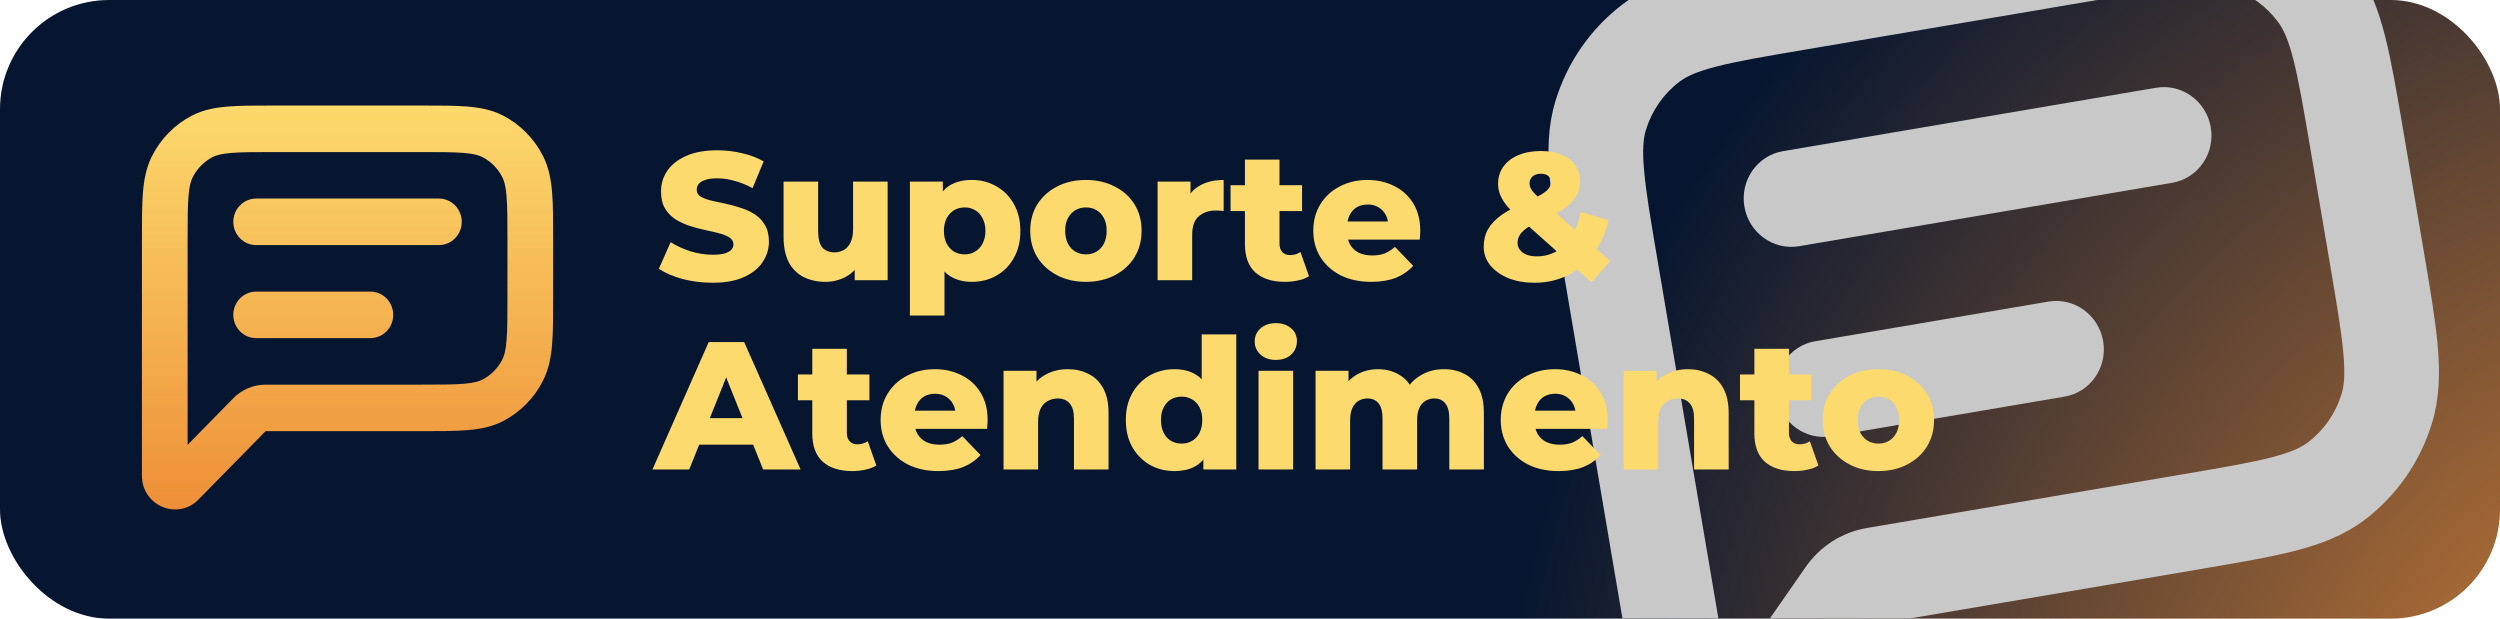 <svg xmlns="http://www.w3.org/2000/svg" width="687" height="170" viewBox="0 0 687 170" fill="none"><g clip-path="url(#clip0_4967_21)"><rect width="687" height="170" fill="url(#paint0_radial_4967_21)"></rect><g style="mix-blend-mode:multiply" filter="url(#filter0_f_4967_21)"><path d="M479.359 56.775C478.134 49.564 482.878 42.743 489.957 41.541L592.487 24.117C599.565 22.914 606.296 27.784 607.522 34.995C608.747 42.206 604.003 49.027 596.924 50.23L494.394 67.654C487.316 68.857 480.585 63.986 479.359 56.775Z" fill="#C8C8C8"></path><path d="M498.832 93.767C491.754 94.97 487.009 101.791 488.235 109.002C489.46 116.213 496.192 121.084 503.27 119.881L567.351 108.991C574.429 107.788 579.174 100.967 577.948 93.756C576.723 86.545 569.992 81.674 562.913 82.877L498.832 93.767Z" fill="#C8C8C8"></path><path fill-rule="evenodd" clip-rule="evenodd" d="M599.753 -30.259C592.719 -29.658 584.205 -28.211 573.888 -26.458L490.805 -12.339C480.489 -10.586 471.973 -9.139 465.136 -7.383C458.034 -5.559 451.63 -3.146 445.959 1.139C437.163 7.786 430.679 17.108 427.434 27.771C425.341 34.646 425.224 41.607 425.883 49.046C426.517 56.209 427.991 64.883 429.778 75.393L452.31 207.983C455.176 224.849 476.629 229.895 486.309 215.979L517.454 171.205L604.951 156.336C615.268 154.583 623.783 153.136 630.621 151.38C637.723 149.556 644.126 147.144 649.798 142.858C658.593 136.212 665.078 126.889 668.323 116.227C670.415 109.351 670.532 102.39 669.873 94.951C669.239 87.789 667.765 79.115 665.979 68.604L660.47 36.189C658.684 25.679 657.21 17.005 655.443 10.035C653.607 2.796 651.197 -3.736 646.951 -9.534C640.366 -18.526 631.166 -25.183 620.669 -28.551C613.9 -30.723 607.059 -30.884 599.753 -30.259ZM461.55 22.429C463.377 21.048 466.107 19.712 471.646 18.289C477.333 16.829 484.794 15.55 495.772 13.685L577.796 -0.254C588.774 -2.12 596.239 -3.378 602.089 -3.878C607.787 -4.365 610.805 -4.006 612.986 -3.306C618.234 -1.622 622.835 1.706 626.127 6.202C627.495 8.071 628.825 10.857 630.257 16.503C631.727 22.3 633.029 29.901 634.929 41.085L640.255 72.421C642.155 83.605 643.437 91.209 643.965 97.166C644.478 102.968 644.144 106.037 643.469 108.253C641.847 113.584 638.605 118.245 634.207 121.568C632.379 122.95 629.65 124.286 624.111 125.708C618.424 127.169 610.963 128.447 599.984 130.313L513.016 145.092C506.218 146.247 500.166 150.106 496.191 155.821L474.996 186.29L455.502 71.577C453.601 60.392 452.319 52.788 451.792 46.831C451.278 41.029 451.613 37.96 452.287 35.745C453.909 30.413 457.152 25.752 461.55 22.429Z" fill="#C8C8C8"></path></g><path d="M64.111 60.958C64.111 57.428 66.922 54.566 70.389 54.566H120.611C124.078 54.566 126.889 57.428 126.889 60.958C126.889 64.488 124.078 67.35 120.611 67.35H70.389C66.922 67.35 64.111 64.488 64.111 60.958Z" fill="url(#paint1_linear_4967_21)"></path><path d="M70.389 80.133C66.922 80.133 64.111 82.995 64.111 86.525C64.111 90.055 66.922 92.916 70.389 92.916H101.778C105.245 92.916 108.056 90.055 108.056 86.525C108.056 82.995 105.245 80.133 101.778 80.133H70.389Z" fill="url(#paint2_linear_4967_21)"></path><path fill-rule="evenodd" clip-rule="evenodd" d="M128.47 29.282C125.072 29 120.902 29 115.848 29H75.152C70.099 29 65.928 29 62.53 29.282C59.002 29.576 55.758 30.206 52.711 31.787C47.986 34.238 44.144 38.149 41.737 42.959C40.184 46.062 39.566 49.364 39.277 52.957C39 56.416 39 60.662 39 65.807V130.714C39 138.97 48.805 143.105 54.539 137.267L72.989 118.483L115.848 118.483C120.902 118.483 125.072 118.483 128.47 118.2C131.999 117.907 135.242 117.277 138.289 115.696C143.014 113.245 146.856 109.334 149.263 104.523C150.815 101.421 151.434 98.118 151.723 94.526C152 91.067 152 86.82 152 81.675V65.807C152 60.662 152 56.416 151.723 52.957C151.434 49.364 150.815 46.062 149.263 42.959C146.856 38.149 143.014 34.238 138.289 31.787C135.242 30.206 131.999 29.576 128.47 29.282ZM58.411 43.176C59.393 42.667 60.8 42.252 63.553 42.023C66.378 41.788 70.034 41.783 75.411 41.783H115.589C120.966 41.783 124.622 41.788 127.447 42.023C130.2 42.252 131.607 42.667 132.589 43.176C134.951 44.402 136.872 46.358 138.076 48.763C138.576 49.763 138.984 51.196 139.209 53.998C139.44 56.875 139.444 60.596 139.444 66.071V81.411C139.444 86.886 139.44 90.608 139.209 93.485C138.984 96.287 138.576 97.72 138.076 98.72C136.872 101.125 134.951 103.08 132.589 104.306C131.607 104.815 130.2 105.23 127.447 105.459C124.622 105.694 120.966 105.699 115.589 105.699H72.989C69.659 105.699 66.466 107.046 64.111 109.443L51.556 122.227V66.071C51.556 60.596 51.56 56.875 51.791 53.998C52.016 51.196 52.424 49.763 52.924 48.763C54.128 46.358 56.048 44.402 58.411 43.176Z" fill="url(#paint3_linear_4967_21)"></path><path d="M195.8 77.7C192.933 77.7 190.167 77.35 187.5 76.65C184.867 75.917 182.717 74.983 181.05 73.85L184.3 66.55C185.867 67.55 187.667 68.383 189.7 69.05C191.767 69.683 193.817 70 195.85 70C197.217 70 198.317 69.883 199.15 69.65C199.983 69.383 200.583 69.05 200.95 68.65C201.35 68.217 201.55 67.717 201.55 67.15C201.55 66.35 201.183 65.717 200.45 65.25C199.717 64.783 198.767 64.4 197.6 64.1C196.433 63.8 195.133 63.5 193.7 63.2C192.3 62.9 190.883 62.517 189.45 62.05C188.05 61.583 186.767 60.983 185.6 60.25C184.433 59.483 183.483 58.5 182.75 57.3C182.017 56.067 181.65 54.517 181.65 52.65C181.65 50.55 182.217 48.65 183.35 46.95C184.517 45.25 186.25 43.883 188.55 42.85C190.85 41.817 193.717 41.3 197.15 41.3C199.45 41.3 201.7 41.567 203.9 42.1C206.133 42.6 208.117 43.35 209.85 44.35L206.8 51.7C205.133 50.8 203.483 50.133 201.85 49.7C200.217 49.233 198.633 49 197.1 49C195.733 49 194.633 49.15 193.8 49.45C192.967 49.717 192.367 50.083 192 50.55C191.633 51.017 191.45 51.55 191.45 52.15C191.45 52.917 191.8 53.533 192.5 54C193.233 54.433 194.183 54.8 195.35 55.1C196.55 55.367 197.85 55.65 199.25 55.95C200.683 56.25 202.1 56.633 203.5 57.1C204.933 57.533 206.233 58.133 207.4 58.9C208.567 59.633 209.5 60.617 210.2 61.85C210.933 63.05 211.3 64.567 211.3 66.4C211.3 68.433 210.717 70.317 209.55 72.05C208.417 73.75 206.7 75.117 204.4 76.15C202.133 77.183 199.267 77.7 195.8 77.7ZM226.823 77.45C224.623 77.45 222.64 77.017 220.873 76.15C219.14 75.283 217.773 73.933 216.773 72.1C215.806 70.233 215.323 67.883 215.323 65.05V49.9H224.823V63.5C224.823 65.6 225.206 67.1 225.973 68C226.773 68.9 227.89 69.35 229.323 69.35C230.256 69.35 231.106 69.133 231.873 68.7C232.64 68.267 233.256 67.583 233.723 66.65C234.19 65.683 234.423 64.45 234.423 62.95V49.9H243.923V77H234.873V69.35L236.623 71.5C235.69 73.5 234.34 75 232.573 76C230.806 76.967 228.89 77.45 226.823 77.45ZM267.092 77.45C264.792 77.45 262.826 76.95 261.192 75.95C259.559 74.917 258.309 73.383 257.442 71.35C256.609 69.283 256.192 66.65 256.192 63.45C256.192 60.217 256.592 57.583 257.392 55.55C258.192 53.483 259.392 51.95 260.992 50.95C262.626 49.95 264.659 49.45 267.092 49.45C269.559 49.45 271.792 50.033 273.792 51.2C275.826 52.333 277.426 53.95 278.592 56.05C279.792 58.117 280.392 60.583 280.392 63.45C280.392 66.317 279.792 68.8 278.592 70.9C277.426 73 275.826 74.617 273.792 75.75C271.792 76.883 269.559 77.45 267.092 77.45ZM250.042 86.7V49.9H259.092V54.5L259.042 63.45L259.542 72.45V86.7H250.042ZM265.092 69.9C266.159 69.9 267.109 69.65 267.942 69.15C268.809 68.65 269.492 67.917 269.992 66.95C270.526 65.983 270.792 64.817 270.792 63.45C270.792 62.083 270.526 60.917 269.992 59.95C269.492 58.983 268.809 58.25 267.942 57.75C267.109 57.25 266.159 57 265.092 57C264.026 57 263.059 57.25 262.192 57.75C261.359 58.25 260.676 58.983 260.142 59.95C259.642 60.917 259.392 62.083 259.392 63.45C259.392 64.817 259.642 65.983 260.142 66.95C260.676 67.917 261.359 68.65 262.192 69.15C263.059 69.65 264.026 69.9 265.092 69.9ZM298.408 77.45C295.441 77.45 292.808 76.85 290.508 75.65C288.208 74.45 286.391 72.8 285.058 70.7C283.758 68.567 283.108 66.133 283.108 63.4C283.108 60.667 283.758 58.25 285.058 56.15C286.391 54.05 288.208 52.417 290.508 51.25C292.808 50.05 295.441 49.45 298.408 49.45C301.374 49.45 304.008 50.05 306.308 51.25C308.641 52.417 310.458 54.05 311.758 56.15C313.058 58.25 313.708 60.667 313.708 63.4C313.708 66.133 313.058 68.567 311.758 70.7C310.458 72.8 308.641 74.45 306.308 75.65C304.008 76.85 301.374 77.45 298.408 77.45ZM298.408 69.9C299.508 69.9 300.474 69.65 301.308 69.15C302.174 68.65 302.858 67.917 303.358 66.95C303.858 65.95 304.108 64.767 304.108 63.4C304.108 62.033 303.858 60.883 303.358 59.95C302.858 58.983 302.174 58.25 301.308 57.75C300.474 57.25 299.508 57 298.408 57C297.341 57 296.374 57.25 295.508 57.75C294.674 58.25 293.991 58.983 293.458 59.95C292.958 60.883 292.708 62.033 292.708 63.4C292.708 64.767 292.958 65.95 293.458 66.95C293.991 67.917 294.674 68.65 295.508 69.15C296.374 69.65 297.341 69.9 298.408 69.9ZM318.109 77V49.9H327.159V57.8L325.809 55.55C326.609 53.517 327.909 52 329.709 51C331.509 49.967 333.692 49.45 336.259 49.45V58C335.825 57.933 335.442 57.9 335.109 57.9C334.809 57.867 334.475 57.85 334.109 57.85C332.175 57.85 330.609 58.383 329.409 59.45C328.209 60.483 327.609 62.183 327.609 64.55V77H318.109ZM353.109 77.45C349.642 77.45 346.942 76.6 345.009 74.9C343.076 73.167 342.109 70.567 342.109 67.1V43.85H351.609V67C351.609 67.967 351.876 68.733 352.409 69.3C352.942 69.833 353.626 70.1 354.459 70.1C355.592 70.1 356.559 69.817 357.359 69.25L359.709 75.9C358.909 76.433 357.926 76.817 356.759 77.05C355.592 77.317 354.376 77.45 353.109 77.45ZM338.159 58V50.9H357.809V58H338.159ZM376.791 77.45C373.591 77.45 370.791 76.85 368.391 75.65C366.024 74.417 364.174 72.75 362.841 70.65C361.541 68.517 360.891 66.1 360.891 63.4C360.891 60.7 361.524 58.3 362.791 56.2C364.091 54.067 365.874 52.417 368.141 51.25C370.408 50.05 372.958 49.45 375.791 49.45C378.458 49.45 380.891 50 383.091 51.1C385.291 52.167 387.041 53.75 388.341 55.85C389.641 57.95 390.291 60.5 390.291 63.5C390.291 63.833 390.274 64.217 390.241 64.65C390.208 65.083 390.174 65.483 390.141 65.85H368.691V60.85H385.091L381.491 62.25C381.524 61.017 381.291 59.95 380.791 59.05C380.324 58.15 379.658 57.45 378.791 56.95C377.958 56.45 376.974 56.2 375.841 56.2C374.708 56.2 373.708 56.45 372.841 56.95C372.008 57.45 371.358 58.167 370.891 59.1C370.424 60 370.191 61.067 370.191 62.3V63.75C370.191 65.083 370.458 66.233 370.991 67.2C371.558 68.167 372.358 68.917 373.391 69.45C374.424 69.95 375.658 70.2 377.091 70.2C378.424 70.2 379.558 70.017 380.491 69.65C381.458 69.25 382.408 68.65 383.341 67.85L388.341 73.05C387.041 74.483 385.441 75.583 383.541 76.35C381.641 77.083 379.391 77.45 376.791 77.45ZM421.672 77.7C419.005 77.7 416.622 77.283 414.522 76.45C412.422 75.583 410.755 74.4 409.522 72.9C408.322 71.4 407.722 69.717 407.722 67.85C407.722 66.017 408.122 64.383 408.922 62.95C409.755 61.517 411.022 60.2 412.722 59C414.455 57.8 416.655 56.65 419.322 55.55C421.089 54.783 422.472 54.1 423.472 53.5C424.472 52.9 425.172 52.333 425.572 51.8C426.005 51.233 426.222 50.667 426.222 50.1C426.222 49.4 425.989 48.833 425.522 48.4C425.055 47.967 424.355 47.75 423.422 47.75C422.455 47.75 421.689 48 421.122 48.5C420.589 49 420.322 49.617 420.322 50.35C420.322 50.783 420.405 51.217 420.572 51.65C420.772 52.083 421.139 52.583 421.672 53.15C422.239 53.717 423.022 54.45 424.022 55.35L442.472 71.75L437.372 77.6L416.572 59.05C415.439 58.05 414.505 57.083 413.772 56.15C413.072 55.217 412.539 54.283 412.172 53.35C411.839 52.417 411.672 51.467 411.672 50.5C411.672 48.7 412.155 47.133 413.122 45.8C414.089 44.433 415.455 43.383 417.222 42.65C418.989 41.883 421.055 41.5 423.422 41.5C425.589 41.5 427.472 41.833 429.072 42.5C430.705 43.167 431.972 44.133 432.872 45.4C433.772 46.667 434.222 48.167 434.222 49.9C434.222 51.433 433.822 52.833 433.022 54.1C432.255 55.367 431.055 56.533 429.422 57.6C427.822 58.667 425.772 59.717 423.272 60.75C421.739 61.383 420.505 62.017 419.572 62.65C418.672 63.283 418.022 63.933 417.622 64.6C417.222 65.233 417.022 65.967 417.022 66.8C417.022 67.467 417.239 68.083 417.672 68.65C418.105 69.217 418.722 69.667 419.522 70C420.322 70.3 421.272 70.45 422.372 70.45C424.305 70.45 426.089 69.983 427.722 69.05C429.355 68.083 430.755 66.683 431.922 64.85C433.122 63.017 433.939 60.8 434.372 58.2L442.022 60.5C441.289 63.933 439.955 66.933 438.022 69.5C436.122 72.067 433.772 74.083 430.972 75.55C428.205 76.983 425.105 77.7 421.672 77.7ZM179.3 129L194.75 94H204.5L220 129H209.7L197.6 98.85H201.5L189.4 129H179.3ZM187.75 122.2L190.3 114.9H207.4L209.95 122.2H187.75ZM234.213 129.45C230.746 129.45 228.046 128.6 226.113 126.9C224.179 125.167 223.213 122.567 223.213 119.1V95.85H232.713V119C232.713 119.967 232.979 120.733 233.513 121.3C234.046 121.833 234.729 122.1 235.563 122.1C236.696 122.1 237.663 121.817 238.463 121.25L240.813 127.9C240.013 128.433 239.029 128.817 237.863 129.05C236.696 129.317 235.479 129.45 234.213 129.45ZM219.263 110V102.9H238.913V110H219.263ZM257.895 129.45C254.695 129.45 251.895 128.85 249.495 127.65C247.128 126.417 245.278 124.75 243.945 122.65C242.645 120.517 241.995 118.1 241.995 115.4C241.995 112.7 242.628 110.3 243.895 108.2C245.195 106.067 246.978 104.417 249.245 103.25C251.511 102.05 254.061 101.45 256.895 101.45C259.561 101.45 261.995 102 264.195 103.1C266.395 104.167 268.145 105.75 269.445 107.85C270.745 109.95 271.395 112.5 271.395 115.5C271.395 115.833 271.378 116.217 271.345 116.65C271.311 117.083 271.278 117.483 271.245 117.85H249.795V112.85H266.195L262.595 114.25C262.628 113.017 262.395 111.95 261.895 111.05C261.428 110.15 260.761 109.45 259.895 108.95C259.061 108.45 258.078 108.2 256.945 108.2C255.811 108.2 254.811 108.45 253.945 108.95C253.111 109.45 252.461 110.167 251.995 111.1C251.528 112 251.295 113.067 251.295 114.3V115.75C251.295 117.083 251.561 118.233 252.095 119.2C252.661 120.167 253.461 120.917 254.495 121.45C255.528 121.95 256.761 122.2 258.195 122.2C259.528 122.2 260.661 122.017 261.595 121.65C262.561 121.25 263.511 120.65 264.445 119.85L269.445 125.05C268.145 126.483 266.545 127.583 264.645 128.35C262.745 129.083 260.495 129.45 257.895 129.45ZM293.425 101.45C295.525 101.45 297.425 101.883 299.125 102.75C300.825 103.583 302.158 104.883 303.125 106.65C304.125 108.417 304.625 110.7 304.625 113.5V129H295.125V115.05C295.125 113.117 294.725 111.717 293.925 110.85C293.158 109.95 292.075 109.5 290.675 109.5C289.675 109.5 288.758 109.733 287.925 110.2C287.091 110.633 286.441 111.317 285.975 112.25C285.508 113.183 285.275 114.4 285.275 115.9V129H275.775V101.9H284.825V109.6L283.075 107.35C284.108 105.383 285.525 103.917 287.325 102.95C289.125 101.95 291.158 101.45 293.425 101.45ZM322.731 129.45C320.264 129.45 318.014 128.883 315.981 127.75C313.981 126.583 312.381 124.967 311.181 122.9C309.981 120.8 309.381 118.3 309.381 115.4C309.381 112.533 309.981 110.067 311.181 108C312.381 105.9 313.981 104.283 315.981 103.15C318.014 102.017 320.264 101.45 322.731 101.45C325.064 101.45 327.031 101.95 328.631 102.95C330.264 103.95 331.498 105.483 332.331 107.55C333.164 109.617 333.581 112.233 333.581 115.4C333.581 118.633 333.181 121.283 332.381 123.35C331.581 125.417 330.381 126.95 328.781 127.95C327.181 128.95 325.164 129.45 322.731 129.45ZM324.731 121.9C325.798 121.9 326.748 121.65 327.581 121.15C328.448 120.65 329.131 119.917 329.631 118.95C330.131 117.95 330.381 116.767 330.381 115.4C330.381 114.033 330.131 112.883 329.631 111.95C329.131 110.983 328.448 110.25 327.581 109.75C326.748 109.25 325.798 109 324.731 109C323.631 109 322.648 109.25 321.781 109.75C320.948 110.25 320.281 110.983 319.781 111.95C319.281 112.883 319.031 114.033 319.031 115.4C319.031 116.767 319.281 117.95 319.781 118.95C320.281 119.917 320.948 120.65 321.781 121.15C322.648 121.65 323.631 121.9 324.731 121.9ZM330.681 129V124.35L330.731 115.4L330.231 106.45V91.9H339.731V129H330.681ZM345.843 129V101.9H355.343V129H345.843ZM350.593 98.9C348.86 98.9 347.46 98.417 346.393 97.45C345.326 96.483 344.793 95.283 344.793 93.85C344.793 92.417 345.326 91.217 346.393 90.25C347.46 89.283 348.86 88.8 350.593 88.8C352.326 88.8 353.726 89.267 354.793 90.2C355.86 91.1 356.393 92.267 356.393 93.7C356.393 95.2 355.86 96.45 354.793 97.45C353.76 98.417 352.36 98.9 350.593 98.9ZM396.817 101.45C398.917 101.45 400.783 101.883 402.417 102.75C404.083 103.583 405.383 104.883 406.317 106.65C407.283 108.417 407.767 110.7 407.767 113.5V129H398.267V115.05C398.267 113.117 397.9 111.717 397.167 110.85C396.433 109.95 395.433 109.5 394.167 109.5C393.267 109.5 392.45 109.717 391.717 110.15C390.983 110.583 390.417 111.25 390.017 112.15C389.617 113.017 389.417 114.15 389.417 115.55V129H379.917V115.05C379.917 113.117 379.55 111.717 378.817 110.85C378.117 109.95 377.117 109.5 375.817 109.5C374.883 109.5 374.05 109.717 373.317 110.15C372.617 110.583 372.05 111.25 371.617 112.15C371.217 113.017 371.017 114.15 371.017 115.55V129H361.517V101.9H370.567V109.45L368.767 107.3C369.767 105.367 371.133 103.917 372.867 102.95C374.6 101.95 376.533 101.45 378.667 101.45C381.1 101.45 383.233 102.083 385.067 103.35C386.933 104.583 388.183 106.517 388.817 109.15L385.717 108.5C386.683 106.3 388.133 104.583 390.067 103.35C392.033 102.083 394.283 101.45 396.817 101.45ZM428.305 129.45C425.105 129.45 422.305 128.85 419.905 127.65C417.538 126.417 415.688 124.75 414.355 122.65C413.055 120.517 412.405 118.1 412.405 115.4C412.405 112.7 413.038 110.3 414.305 108.2C415.605 106.067 417.388 104.417 419.655 103.25C421.921 102.05 424.471 101.45 427.305 101.45C429.971 101.45 432.405 102 434.605 103.1C436.805 104.167 438.555 105.75 439.855 107.85C441.155 109.95 441.805 112.5 441.805 115.5C441.805 115.833 441.788 116.217 441.755 116.65C441.721 117.083 441.688 117.483 441.655 117.85H420.205V112.85H436.605L433.005 114.25C433.038 113.017 432.805 111.95 432.305 111.05C431.838 110.15 431.171 109.45 430.305 108.95C429.471 108.45 428.488 108.2 427.355 108.2C426.221 108.2 425.221 108.45 424.355 108.95C423.521 109.45 422.871 110.167 422.405 111.1C421.938 112 421.705 113.067 421.705 114.3V115.75C421.705 117.083 421.971 118.233 422.505 119.2C423.071 120.167 423.871 120.917 424.905 121.45C425.938 121.95 427.171 122.2 428.605 122.2C429.938 122.2 431.071 122.017 432.005 121.65C432.971 121.25 433.921 120.65 434.855 119.85L439.855 125.05C438.555 126.483 436.955 127.583 435.055 128.35C433.155 129.083 430.905 129.45 428.305 129.45ZM463.835 101.45C465.935 101.45 467.835 101.883 469.535 102.75C471.235 103.583 472.568 104.883 473.535 106.65C474.535 108.417 475.035 110.7 475.035 113.5V129H465.535V115.05C465.535 113.117 465.135 111.717 464.335 110.85C463.568 109.95 462.485 109.5 461.085 109.5C460.085 109.5 459.168 109.733 458.335 110.2C457.501 110.633 456.851 111.317 456.385 112.25C455.918 113.183 455.685 114.4 455.685 115.9V129H446.185V101.9H455.235V109.6L453.485 107.35C454.518 105.383 455.935 103.917 457.735 102.95C459.535 101.95 461.568 101.45 463.835 101.45ZM493.099 129.45C489.633 129.45 486.933 128.6 484.999 126.9C483.066 125.167 482.099 122.567 482.099 119.1V95.85H491.599V119C491.599 119.967 491.866 120.733 492.399 121.3C492.933 121.833 493.616 122.1 494.449 122.1C495.583 122.1 496.549 121.817 497.349 121.25L499.699 127.9C498.899 128.433 497.916 128.817 496.749 129.05C495.583 129.317 494.366 129.45 493.099 129.45ZM478.149 110V102.9H497.799V110H478.149ZM516.181 129.45C513.215 129.45 510.581 128.85 508.281 127.65C505.981 126.45 504.165 124.8 502.831 122.7C501.531 120.567 500.881 118.133 500.881 115.4C500.881 112.667 501.531 110.25 502.831 108.15C504.165 106.05 505.981 104.417 508.281 103.25C510.581 102.05 513.215 101.45 516.181 101.45C519.148 101.45 521.781 102.05 524.081 103.25C526.415 104.417 528.231 106.05 529.531 108.15C530.831 110.25 531.481 112.667 531.481 115.4C531.481 118.133 530.831 120.567 529.531 122.7C528.231 124.8 526.415 126.45 524.081 127.65C521.781 128.85 519.148 129.45 516.181 129.45ZM516.181 121.9C517.281 121.9 518.248 121.65 519.081 121.15C519.948 120.65 520.631 119.917 521.131 118.95C521.631 117.95 521.881 116.767 521.881 115.4C521.881 114.033 521.631 112.883 521.131 111.95C520.631 110.983 519.948 110.25 519.081 109.75C518.248 109.25 517.281 109 516.181 109C515.115 109 514.148 109.25 513.281 109.75C512.448 110.25 511.765 110.983 511.231 111.95C510.731 112.883 510.481 114.033 510.481 115.4C510.481 116.767 510.731 117.95 511.231 118.95C511.765 119.917 512.448 120.65 513.281 121.15C514.148 121.65 515.115 121.9 516.181 121.9Z" fill="#FCDA6D"></path></g><defs><filter id="filter0_f_4967_21" x="423.527" y="-32.578" width="248.702" height="258.612" filterUnits="userSpaceOnUse" color-interpolation-filters="sRGB"><feGaussianBlur stdDeviation="1"></feGaussianBlur></filter><radialGradient id="paint0_radial_4967_21" cx="0" cy="0" r="1" gradientUnits="userSpaceOnUse" gradientTransform="translate(765 236) rotate(-106.358) scale(353.301 353.301)"><stop stop-color="#EE8F38"></stop><stop offset="1" stop-color="#071630"></stop></radialGradient><linearGradient id="paint1_linear_4967_21" x1="95.5" y1="29" x2="95.5" y2="140" gradientUnits="userSpaceOnUse"><stop stop-color="#FCDA6D"></stop><stop offset="1" stop-color="#EE8F38"></stop></linearGradient><linearGradient id="paint2_linear_4967_21" x1="95.5" y1="29" x2="95.5" y2="140" gradientUnits="userSpaceOnUse"><stop stop-color="#FCDA6D"></stop><stop offset="1" stop-color="#EE8F38"></stop></linearGradient><linearGradient id="paint3_linear_4967_21" x1="95.5" y1="29" x2="95.5" y2="140" gradientUnits="userSpaceOnUse"><stop stop-color="#FCDA6D"></stop><stop offset="1" stop-color="#EE8F38"></stop></linearGradient><clipPath id="clip0_4967_21"><rect width="687" height="170" rx="30" fill="white"></rect></clipPath></defs></svg>